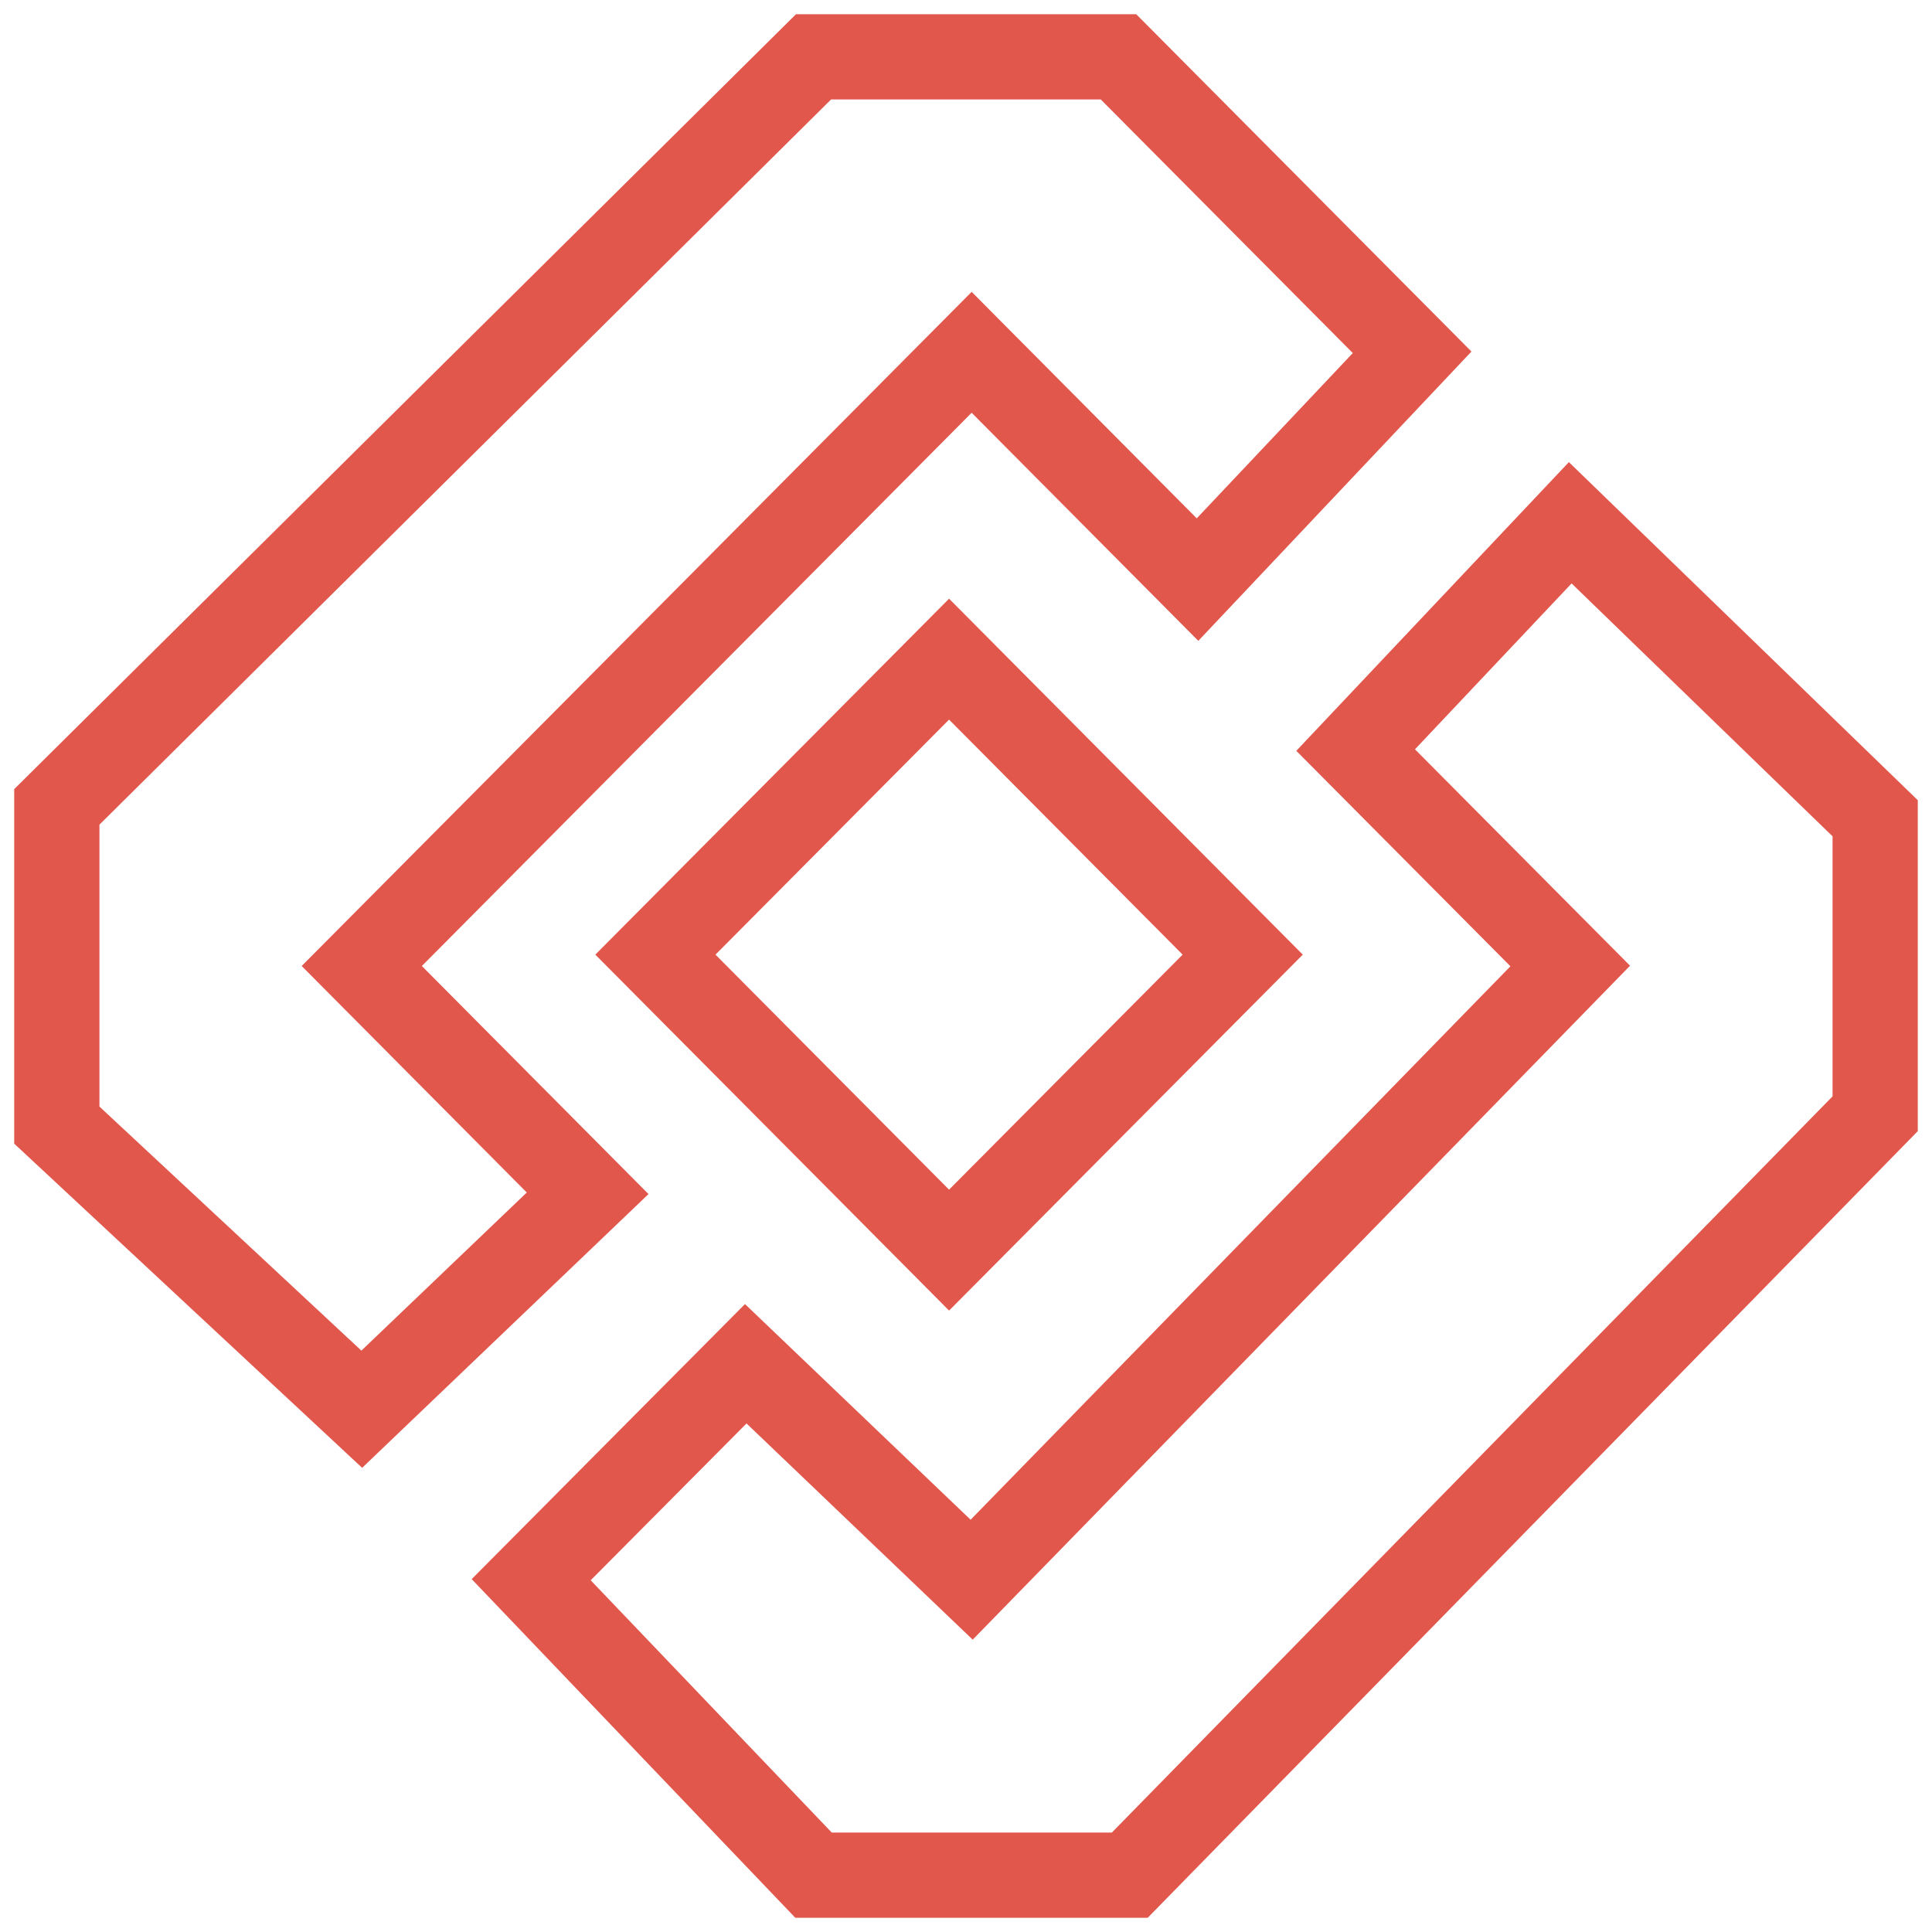 <?xml version="1.0" encoding="UTF-8"?> <svg xmlns="http://www.w3.org/2000/svg" width="68" height="68" viewBox="0 0 68 68" fill="none"> <path d="M28.634 2L2 28.4V39.6L12.733 49.6L20.683 42L12.733 34L34.199 12.4L42.149 20.4L49.702 12.4L39.367 2H28.634Z" stroke="#E2574C" stroke-width="3"></path> <path d="M33.404 23.2L23.068 33.6L33.404 44L43.739 33.6L33.404 23.2Z" stroke="#E2574C" stroke-width="3"></path> <path d="M26.248 48L18.696 55.6L28.634 66H39.764L66 39.2V28.8L55.267 18.4L47.714 26.4L55.267 34L34.199 55.6L26.248 48Z" stroke="#E2574C" stroke-width="3"></path> </svg> 